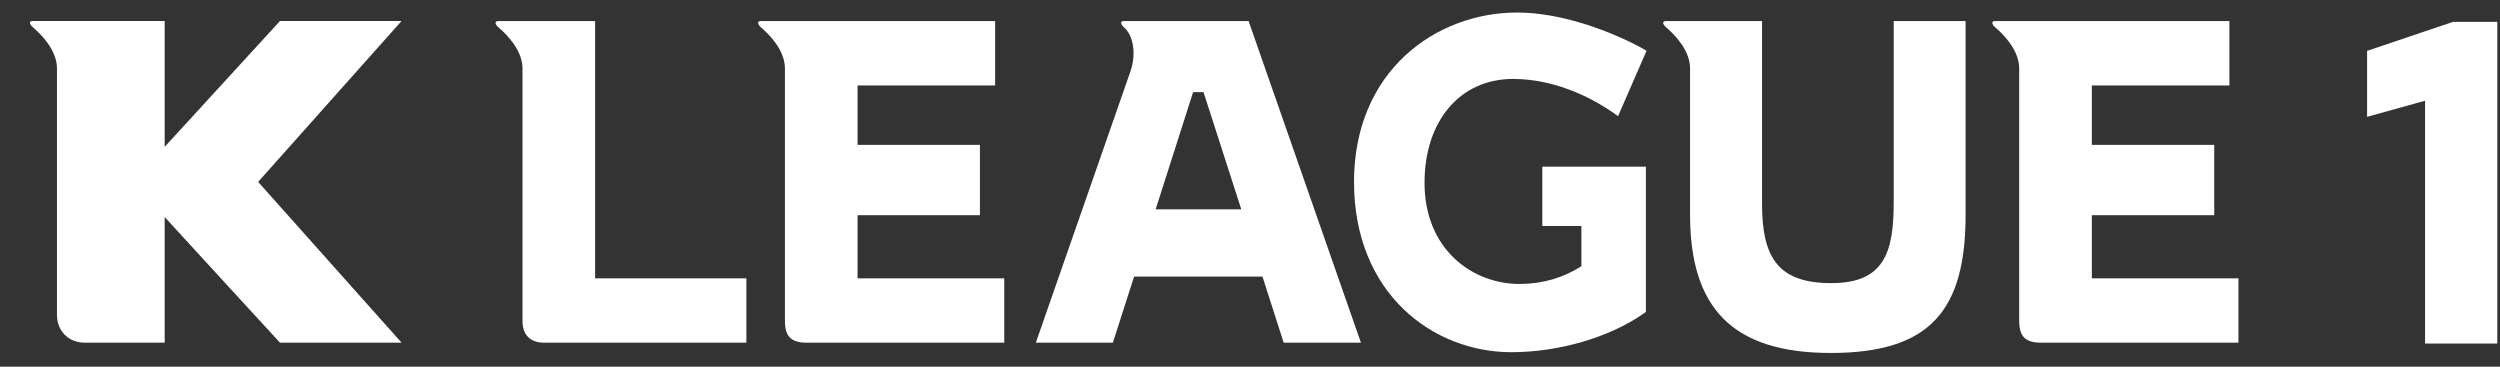 <svg width="75" height="11" viewBox="0 0 75 11" fill="none" xmlns="http://www.w3.org/2000/svg">
<rect x="0" y="0" width="75" height="11" fill="#333333" stroke="none"/>
<g clip-path="url(#clip0_1588_2745)">
<path d="M73.589 0.656L71.013 1.526V3.505L72.752 3.022V10.307H74.919V0.656H73.589Z" fill="white"/>
<path d="M7.744 5.457C7.955 5.695 12.047 10.28 12.047 10.28H8.4C8.4 10.28 5.481 7.107 4.94 6.511V10.28H2.546C2.042 10.28 1.709 9.919 1.709 9.444V2.055C1.709 1.521 1.27 1.059 0.982 0.814C0.889 0.732 0.855 0.63 0.981 0.63H4.94V4.406C5.482 3.811 8.4 0.63 8.4 0.63H12.047C12.047 0.63 7.954 5.219 7.744 5.457Z" fill="white"/>
<path d="M40.621 5.46C40.621 8.813 42.995 10.566 45.342 10.566C46.758 10.566 48.272 10.126 49.297 9.414L49.376 9.36V5.001H46.27V6.78H47.442V7.985C46.913 8.329 46.276 8.519 45.587 8.519C44.167 8.519 42.736 7.478 42.736 5.486C42.736 3.624 43.801 2.368 45.392 2.368C46.797 2.368 47.954 3.074 48.389 3.376L48.541 3.486L49.396 1.525L49.25 1.439C49.174 1.395 47.335 0.376 45.512 0.376C43.083 0.376 40.62 2.122 40.62 5.461" fill="white"/>
<path d="M17.853 8.35V0.632H14.948C14.826 0.632 14.855 0.733 14.947 0.814C15.232 1.057 15.675 1.522 15.675 2.055V9.628C15.675 10.034 15.893 10.281 16.329 10.281H22.391V8.35H17.853Z" fill="white"/>
<path d="M25.727 8.35V6.455H29.398V4.346H25.727V2.564H29.854V0.632H22.824C22.701 0.632 22.735 0.733 22.822 0.814C23.107 1.057 23.548 1.522 23.548 2.055V9.628C23.548 10.09 23.732 10.281 24.205 10.281H30.127V8.35H25.727Z" fill="white"/>
<path d="M56.811 0.632V6.067C56.811 7.558 56.539 8.494 54.937 8.494C53.334 8.494 52.861 7.715 52.861 6.117V0.632H49.978C49.853 0.632 49.884 0.733 49.978 0.814C50.263 1.057 50.702 1.522 50.702 2.055V6.439C50.702 9.197 51.93 10.589 54.923 10.589C57.917 10.589 58.968 9.301 58.968 6.439V0.632H56.811H56.811Z" fill="white"/>
<path d="M34.669 6.28C34.803 5.858 35.724 2.975 35.794 2.763H36.105C36.177 2.975 37.1 5.858 37.238 6.28H34.669ZM37.458 0.632H33.713C33.593 0.632 33.626 0.733 33.713 0.814C33.997 1.056 34.096 1.602 33.916 2.133L31.075 10.281H33.386C33.386 10.281 33.954 8.514 34.023 8.298H37.874C37.945 8.514 38.511 10.281 38.511 10.281H40.828L37.458 0.632Z" fill="white"/>
<path d="M62.755 8.35V6.455H66.427V4.346H62.755V2.564H66.882V0.632H59.85C59.728 0.632 59.759 0.733 59.85 0.814C60.136 1.057 60.576 1.522 60.576 2.055V9.628C60.576 10.09 60.76 10.281 61.231 10.281H67.153V8.35H62.755Z" fill="white"/>
</g>
<defs>
<clipPath id="clip0_1588_2745">
<rect width="74.02" height="10.215" fill="white" transform="translate(0.899 0.374)"/>
</clipPath>
</defs>
</svg>
